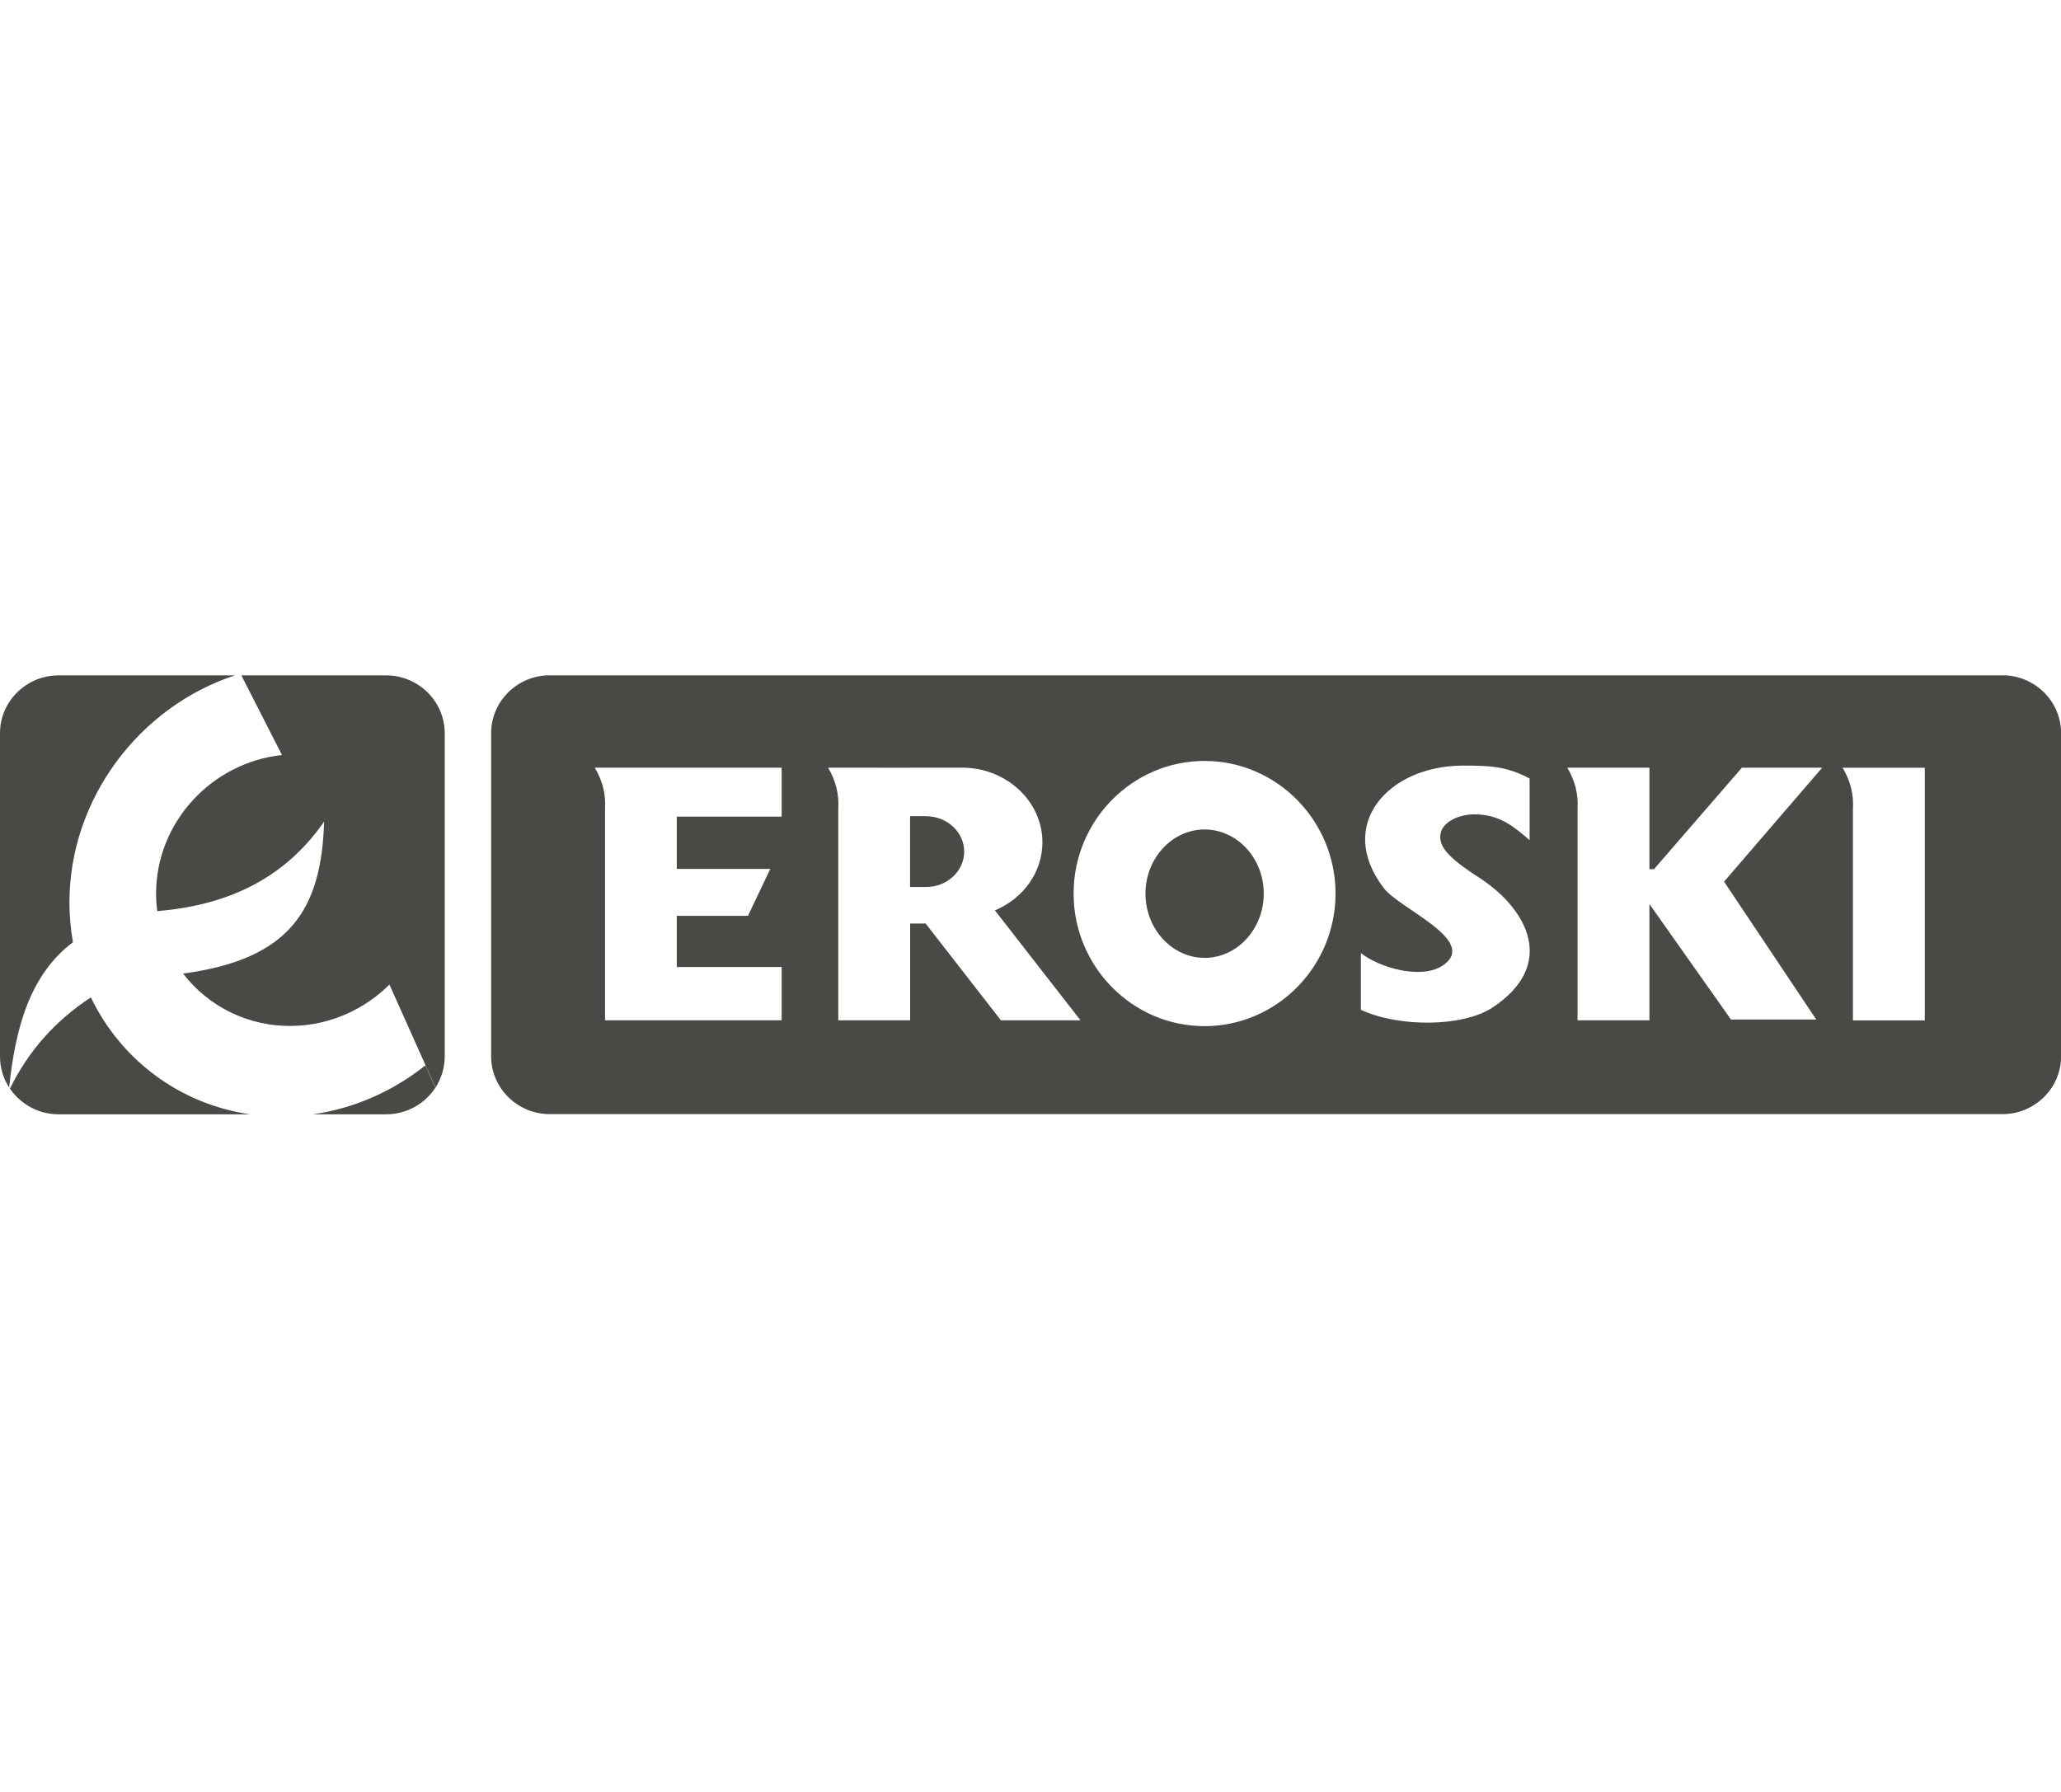 <?xml version="1.0" encoding="UTF-8"?>
<svg xmlns="http://www.w3.org/2000/svg" xmlns:xlink="http://www.w3.org/1999/xlink" id="Capa_1" data-name="Capa 1" viewBox="0 0 230 200">
  <defs>
    <style>
      .cls-1 {
        fill: none;
      }

      .cls-2 {
        clip-path: url(#clippath);
      }

      .cls-3 {
        fill: #4b4946;
      }
    </style>
    <clipPath id="clippath">
      <rect class="cls-1" y="75.38" width="230" height="48.99"></rect>
    </clipPath>
  </defs>
  <g class="cls-2">
    <path class="cls-3" d="m27.9,124.37H6.54c-2.26,0-4.25-1.14-5.43-2.87,2.06-4.2,5.07-7.59,9.03-10.18,3.34,6.95,9.9,11.91,17.76,13.05m19.58-5.46l1.11,2.49c-1.16,1.78-3.2,2.97-5.5,2.97h-8.17c4.66-.66,8.97-2.61,12.55-5.46m-20.54-43.53-20.4,0h19.69c-10.62,3.48-18.47,13.73-18.47,25.35,0,1.52.14,3,.39,4.43-4.82,3.65-6.43,9.6-7.12,16.23C.38,120.38,0,119.19,0,117.91v-36.08c0-3.55,2.94-6.45,6.54-6.45"></path>
    <path class="cls-3" d="m26.94,75.38h16.15c3.6,0,6.54,2.9,6.54,6.45v36.08c0,1.27-.38,2.47-1.03,3.47l-5.14-11.49c-2.77,2.75-6.55,4.51-10.72,4.61-5.03.13-9.51-2.19-12.31-5.84,11.99-1.6,15.44-7.2,15.74-16.96-4.11,5.93-10.17,9.3-18.62,9.99-.09-.64-.13-1.3-.13-1.97,0-7.93,6.2-14.62,14.05-15.45l-4.54-8.9Z"></path>
    <path class="cls-3" d="m134.43,92.58c-3.63,0-6.6,3.22-6.6,7.16s2.97,7.17,6.6,7.17,6.6-3.22,6.6-7.17-2.97-7.16-6.6-7.16"></path>
    <path class="cls-3" d="m103.35,91.09h-1.79v7.91h1.79c2.34,0,4.25-1.77,4.25-3.95s-1.91-3.95-4.25-3.95"></path>
    <path class="cls-3" d="m214.8,113.89h-8.02v-23.62c.1-1.61-.28-3.13-1.15-4.58h9.17v28.2Zm-12.11-.1h-9.52l-9.1-12.89v12.98h-8.02v-23.62c.1-1.61-.28-3.13-1.15-4.58h9.17v11.33h.51s9.81-11.33,9.81-11.33h8.96l-10.95,12.72,10.29,15.39Zm-36.11-1.35c-3.31,2.2-10.45,2.24-14.71.27v-6.34c1.96,1.59,6.83,3.08,9.26,1.31,3.77-2.76-4.9-6.21-6.7-8.55-5.43-7.09.52-13.67,8.82-13.68,3.07,0,4.88.08,7.45,1.44v6.88c-1.96-1.69-3.47-2.88-6.22-2.88-1.69,0-4.38,1.01-3.62,3.26.48,1.44,3.11,3.08,4.45,3.97,5.12,3.41,8.45,9.55,1.27,14.32m-32.16,2.09c-8.05,0-14.61-6.65-14.61-14.8s6.56-14.8,14.61-14.8,14.62,6.65,14.62,14.8-6.56,14.8-14.62,14.8m-22.72-.65l-8.4-10.8h-1.73v10.8h-8.02v-23.62c.1-1.61-.28-3.13-1.14-4.58,5.02,0,9.96.02,14.96,0,4.93,0,8.96,3.74,8.96,8.33,0,3.38-2.18,6.3-5.3,7.6l9.55,12.27h-8.86Zm-24.47-22.73h-11.7v5.83h10.43l-2.49,5.24h-7.94v5.71h11.7v5.95h-19.71v-23.62c.1-1.61-.28-3.13-1.15-4.58h20.86v5.47Zm136.23-15.78H61.35c-3.6,0-6.54,2.9-6.54,6.45v36.08c0,3.55,2.94,6.45,6.54,6.45h162.12c3.6,0,6.54-2.9,6.54-6.45v-36.08c0-3.55-2.94-6.45-6.54-6.45"></path>
  </g>
</svg>
